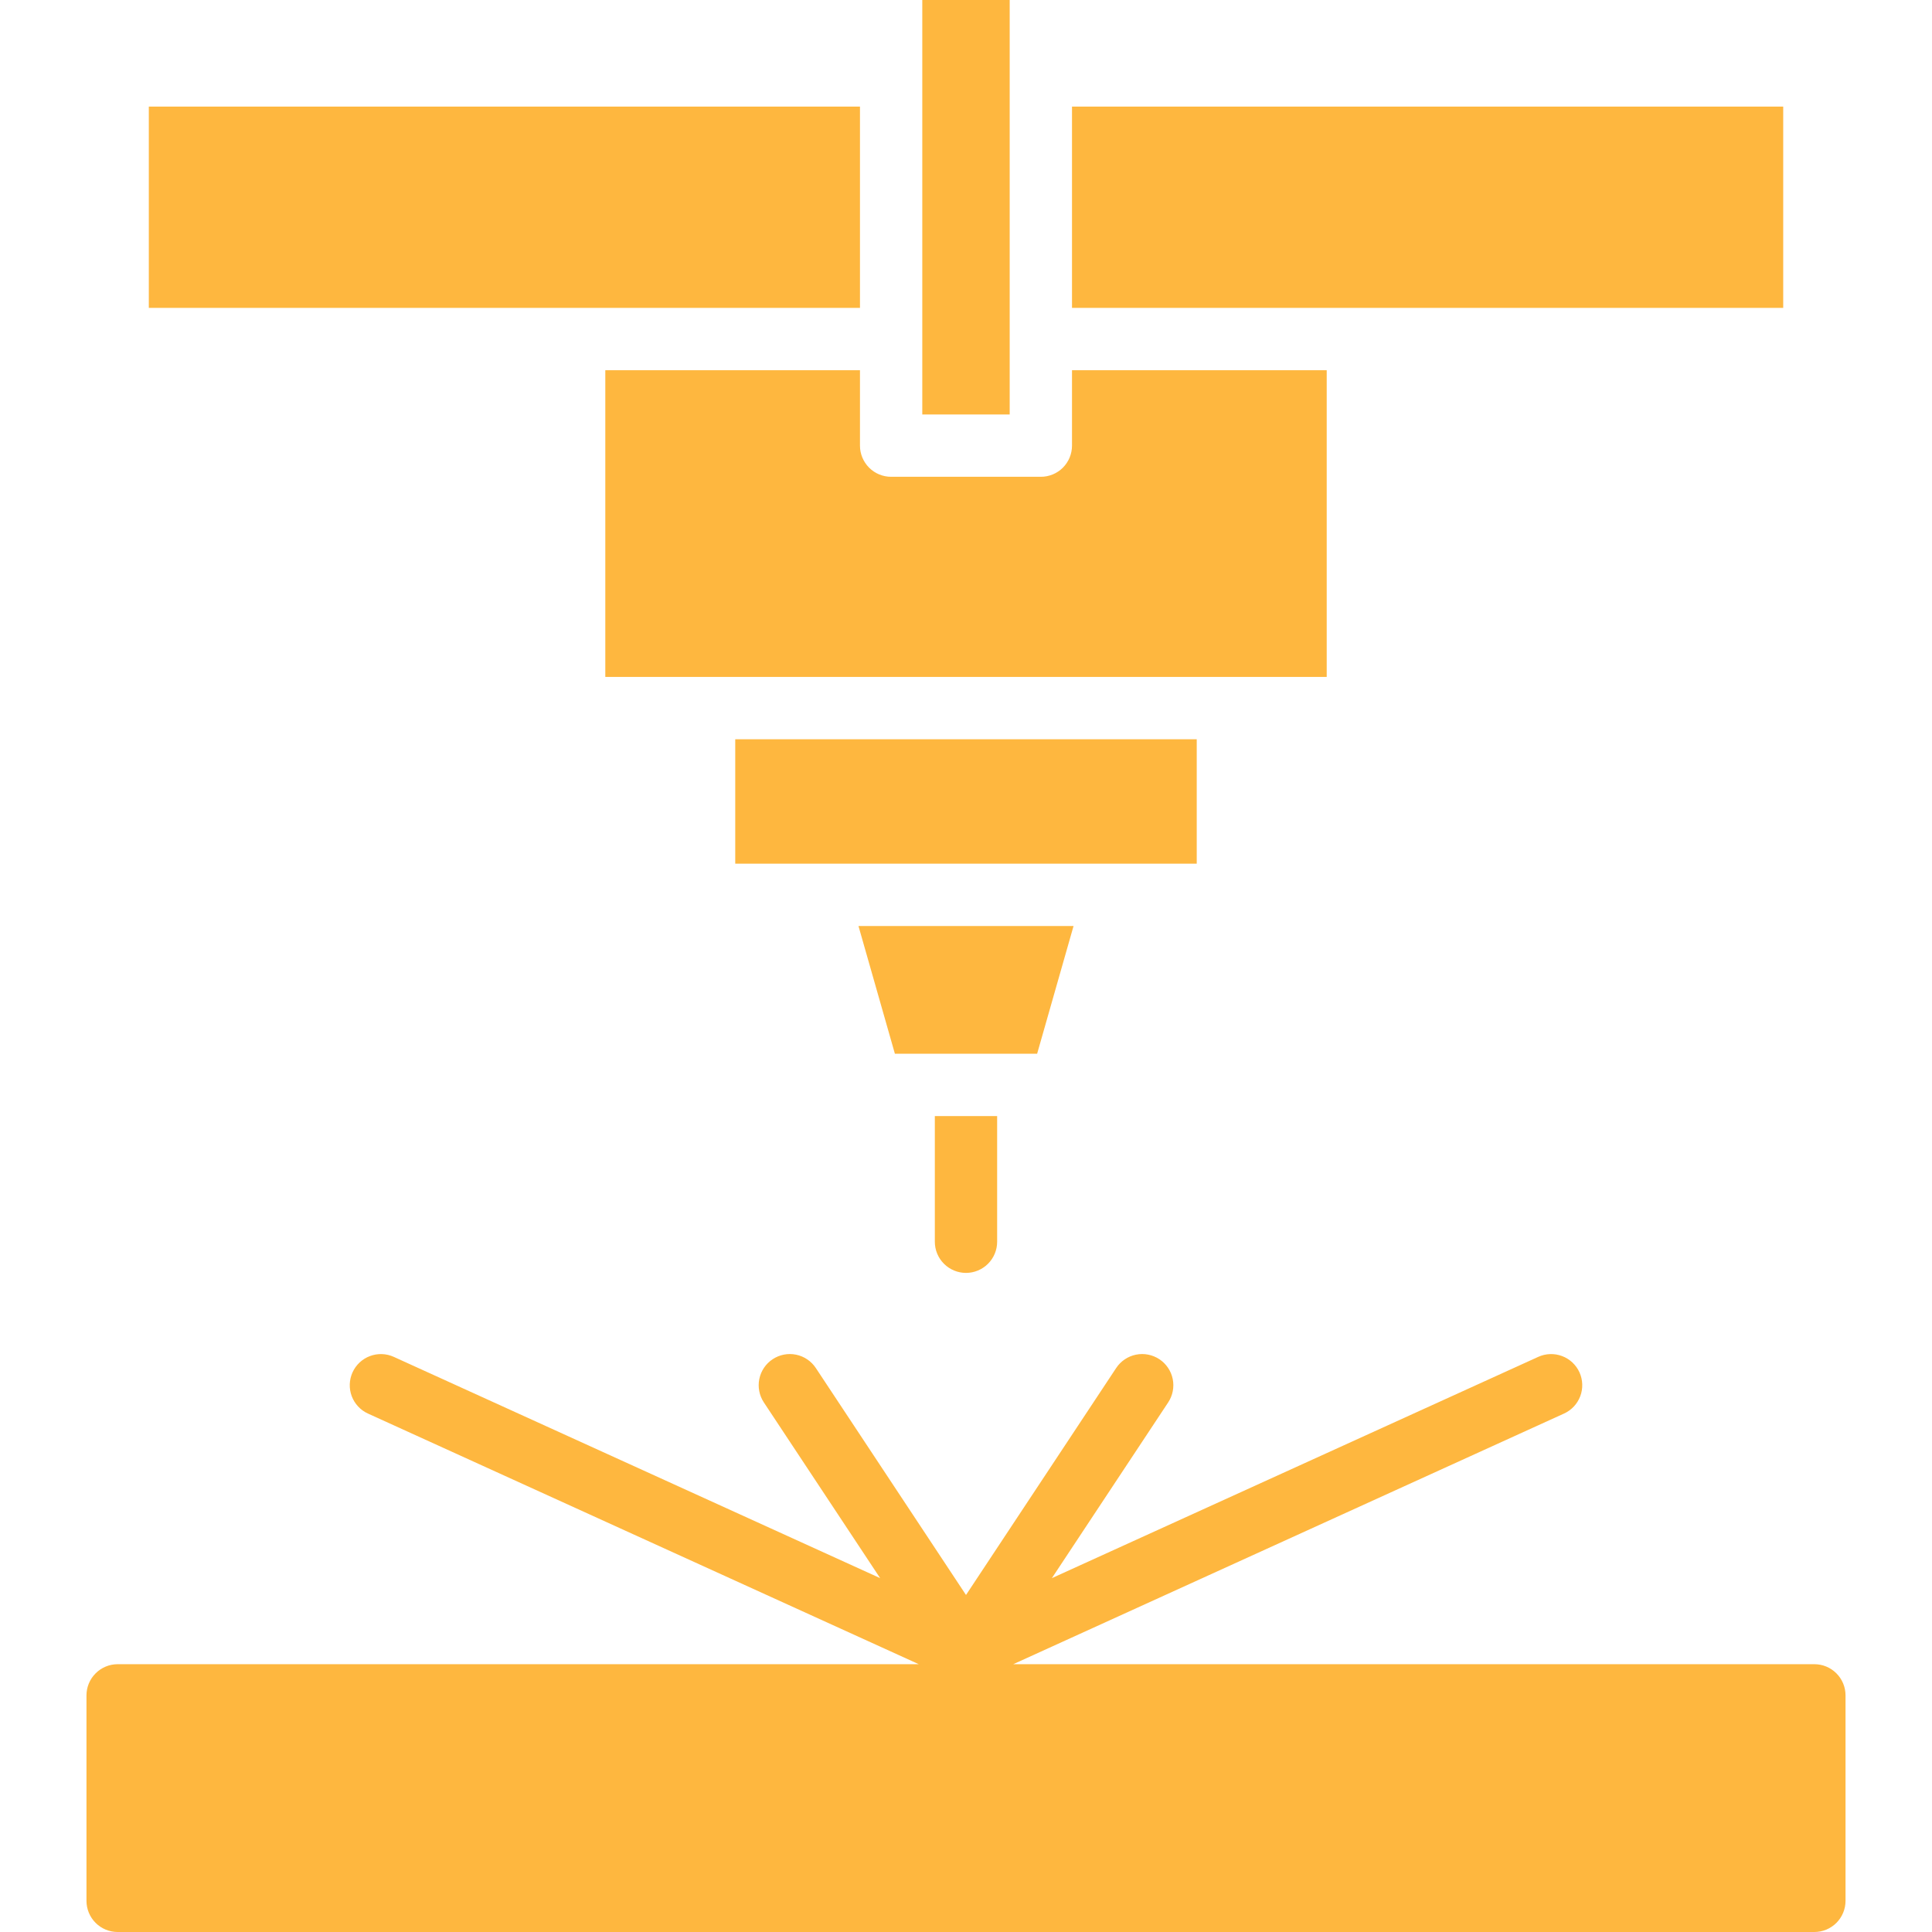 <svg width="75" height="75" viewBox="0 0 75 75" fill="none" xmlns="http://www.w3.org/2000/svg">
<path fill-rule="evenodd" clip-rule="evenodd" d="M35.803 0H39.196V16.09H35.803V0ZM5.777 4.138H33.384V11.951H5.777V4.138ZM40.261 40.907H34.74L33.326 35.948H41.675L40.261 40.907H40.261ZM46.457 33.529H28.542V28.698H46.457V33.529ZM51.503 26.278V14.371H41.615V17.3C41.615 17.621 41.487 17.928 41.261 18.155C41.034 18.382 40.726 18.509 40.405 18.509H34.593C34.273 18.509 33.965 18.382 33.739 18.155C33.512 17.928 33.384 17.62 33.384 17.3V14.371H23.498V26.278L51.503 26.278ZM69.224 11.951H41.615V4.138H69.224V11.951ZM3.357 65.814V73.79C3.357 74.111 3.485 74.419 3.712 74.646C3.939 74.873 4.246 75 4.567 75H70.433C70.592 75 70.75 74.969 70.897 74.908C71.043 74.847 71.177 74.758 71.289 74.646C71.401 74.533 71.49 74.4 71.551 74.253C71.612 74.106 71.643 73.949 71.643 73.79V65.814C71.643 65.655 71.612 65.498 71.551 65.351C71.49 65.204 71.401 65.071 71.289 64.959C71.177 64.846 71.043 64.757 70.897 64.696C70.75 64.635 70.592 64.604 70.433 64.604H39.334L60.713 54.875C60.858 54.81 60.988 54.716 61.097 54.6C61.205 54.484 61.29 54.348 61.346 54.199C61.402 54.05 61.428 53.892 61.422 53.733C61.417 53.575 61.38 53.418 61.315 53.274C61.249 53.129 61.155 52.999 61.039 52.89C60.923 52.782 60.787 52.697 60.638 52.642C60.489 52.586 60.331 52.56 60.172 52.566C60.013 52.571 59.857 52.608 59.713 52.674L40.834 61.263L45.348 54.442C45.525 54.174 45.589 53.847 45.525 53.533C45.461 53.218 45.274 52.942 45.007 52.765C44.739 52.588 44.412 52.524 44.098 52.588C43.783 52.652 43.507 52.839 43.33 53.106L37.5 61.917L31.67 53.106C31.493 52.839 31.217 52.652 30.902 52.588C30.588 52.524 30.261 52.588 29.994 52.765C29.726 52.942 29.54 53.218 29.476 53.533C29.412 53.847 29.476 54.174 29.653 54.442L34.167 61.263L15.288 52.674C15.143 52.608 14.987 52.571 14.828 52.566C14.67 52.56 14.511 52.586 14.363 52.642C14.214 52.697 14.078 52.782 13.961 52.89C13.845 52.999 13.752 53.129 13.686 53.273C13.62 53.418 13.584 53.574 13.578 53.733C13.573 53.892 13.598 54.05 13.654 54.199C13.71 54.347 13.794 54.484 13.903 54.6C14.011 54.716 14.141 54.81 14.286 54.875L35.667 64.604H4.567C4.246 64.604 3.939 64.732 3.712 64.959C3.485 65.186 3.357 65.493 3.357 65.814ZM38.709 43.326H36.29V48.204C36.29 48.525 36.417 48.832 36.644 49.059C36.871 49.286 37.179 49.414 37.5 49.414C37.82 49.414 38.128 49.286 38.355 49.059C38.582 48.832 38.709 48.525 38.709 48.204V43.326Z" fill="#FEB73F"/>
</svg>
